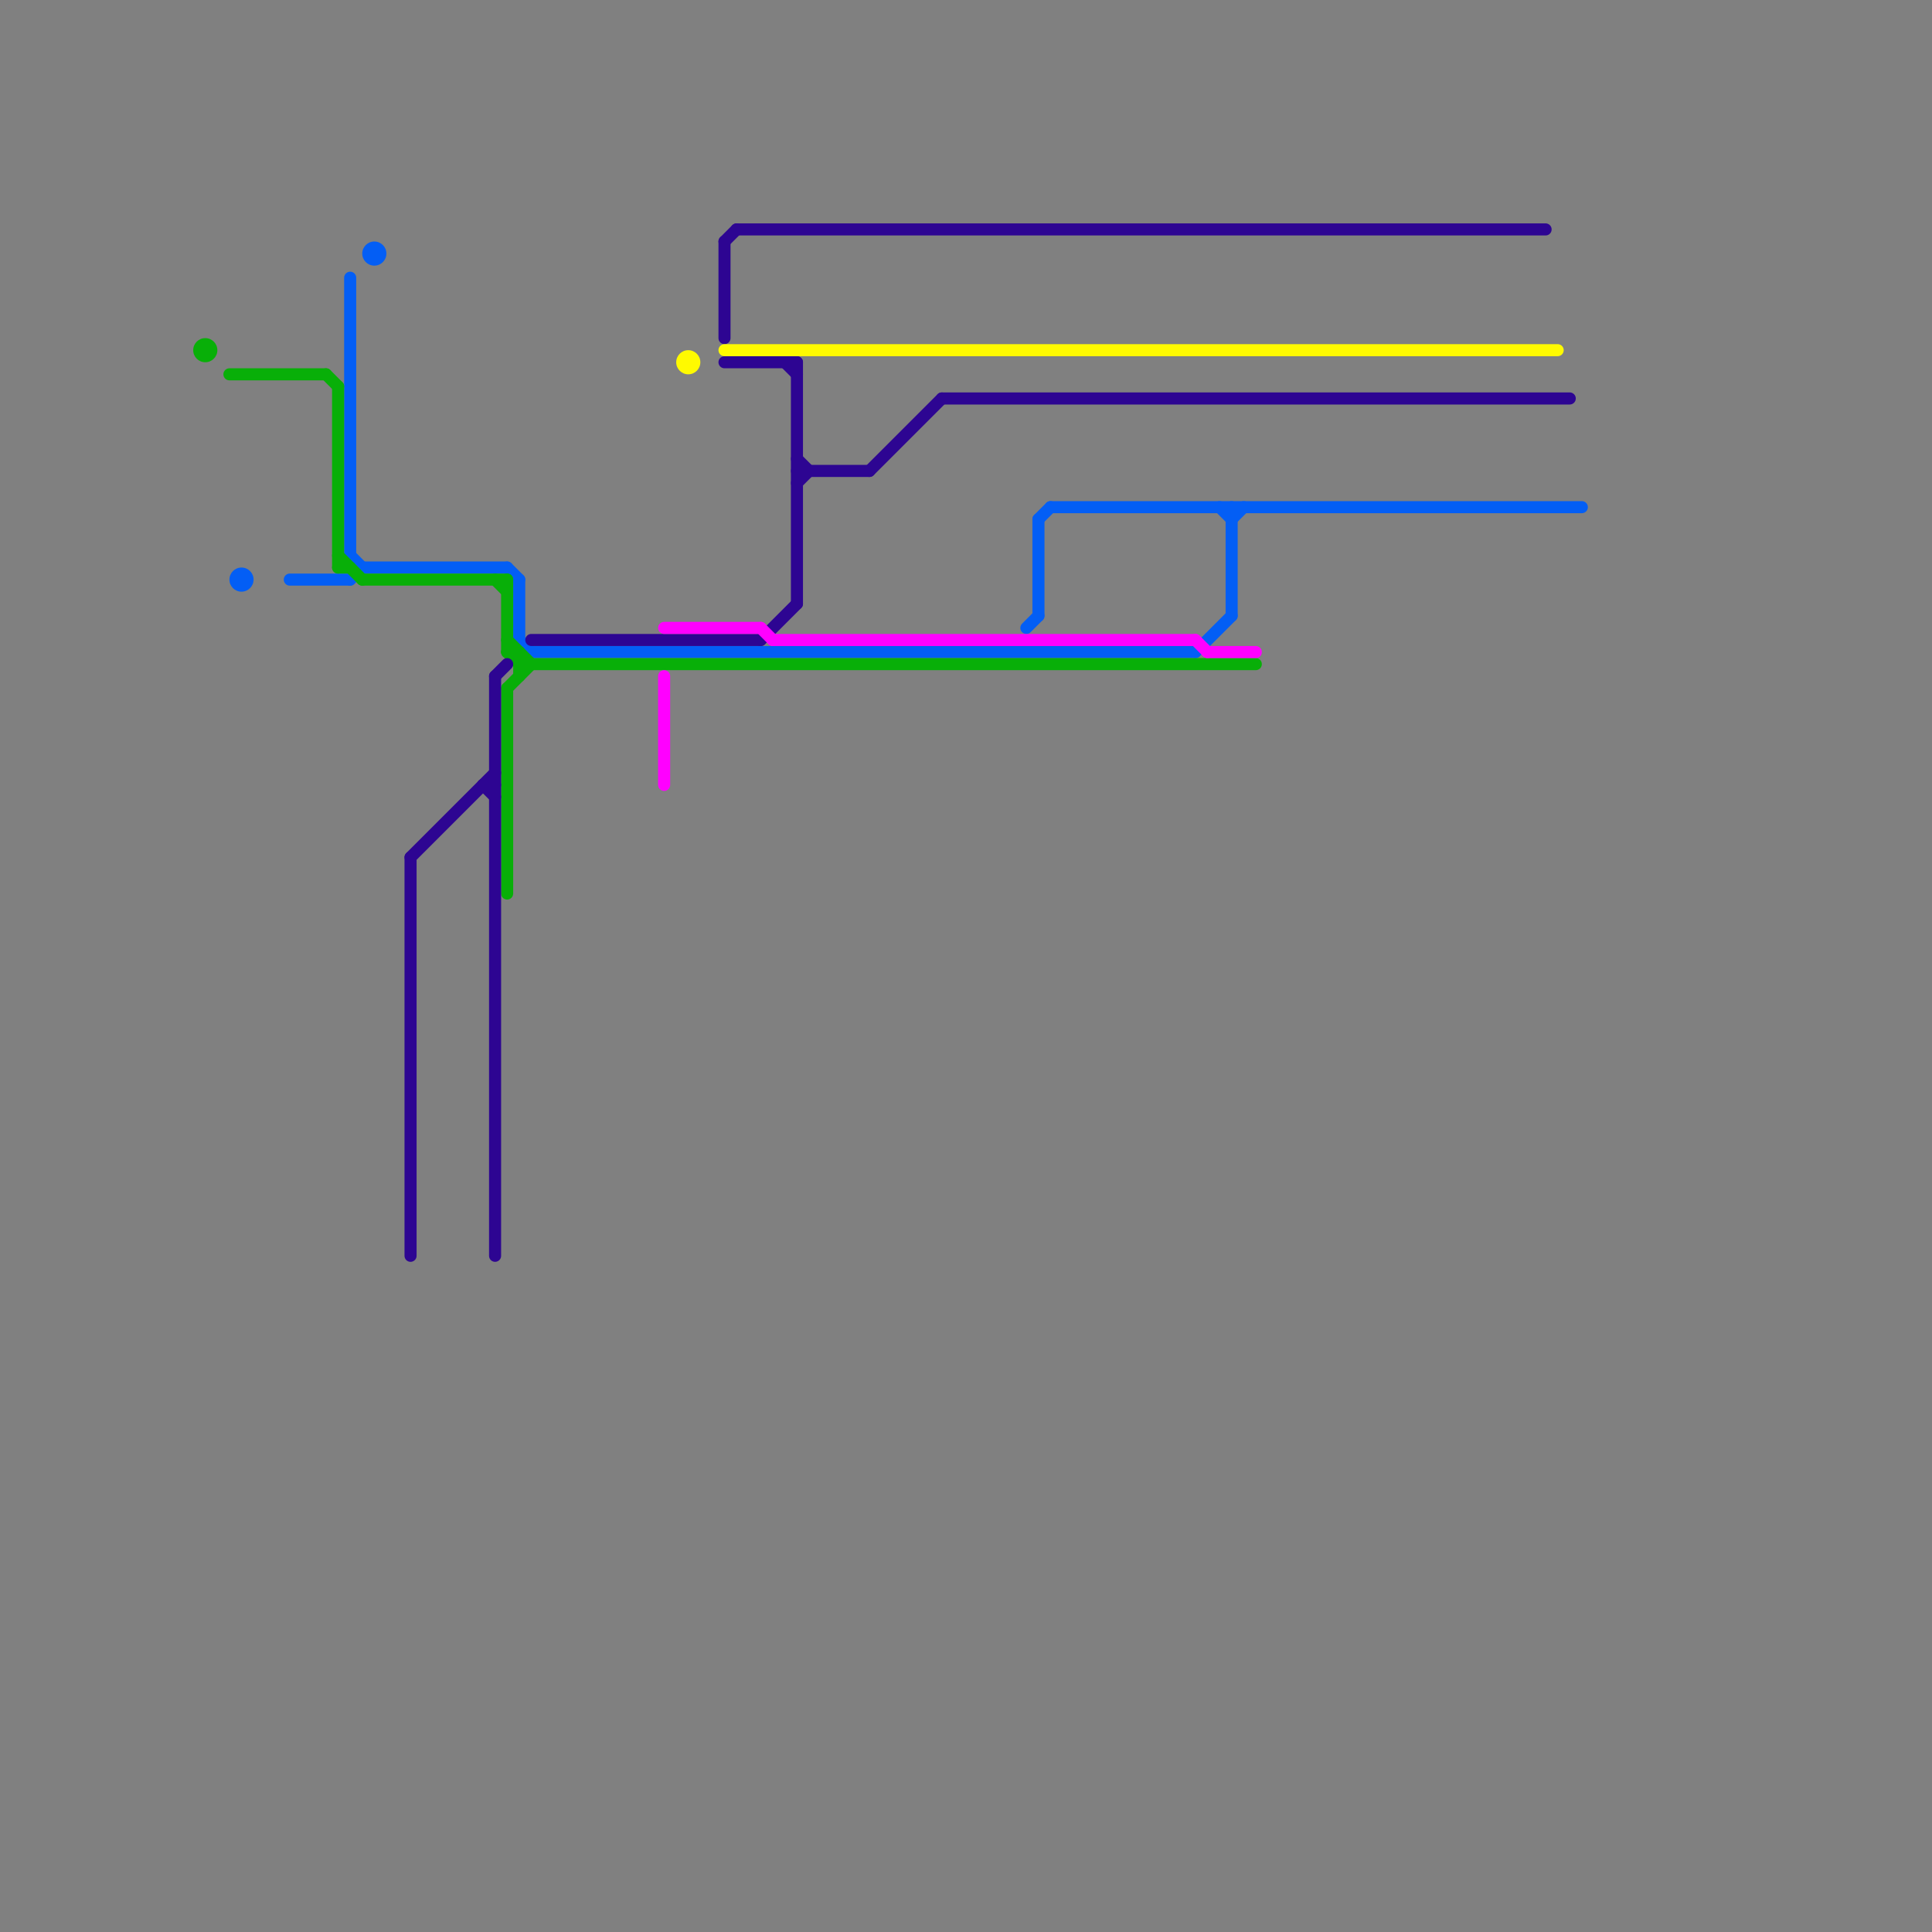
<svg version="1.1" xmlns="http://www.w3.org/2000/svg" viewBox="0 0 160 160">
<rect x="0" y="0" width="160" height="160" fill="#808080" stroke="none"/>
<style>text { font: 1px Helvetica; font-weight: 600; white-space: pre; dominant-baseline: central; } line { stroke-width: 1; fill: none; stroke-linecap: round; stroke-linejoin: round; } .c0 { stroke: #035ef5 } .c1 { stroke: #08af08 } .c2 { stroke: #2d0592 } .c3 { stroke: #ff00ff } .c4 { stroke: #fffa00 } .w1 { stroke-width: 1; }</style><defs><g id="wm-xf"><circle r="1.2" fill="#000"/><circle r="0.9" fill="#fff"/><circle r="0.6" fill="#000"/><circle r="0.3" fill="#fff"/></g><g id="wm"><circle r="0.6" fill="#000"/><circle r="0.3" fill="#fff"/></g><g id="ct-xf"><circle r="0.5" fill="#fff" stroke="#000" stroke-width="0.2"/></g><g id="ct"><circle r="0.5" fill="#fff" stroke="#000" stroke-width="0.1"/></g><g id="clg-035ef5"><circle r="0.6" fill="#035ef5"/><circle r="0.3" fill="#fff"/></g></defs><line class="c0 " x1="24" y1="48" x2="29" y2="48"/><line class="c0 " x1="30" y1="47" x2="42" y2="47"/><line class="c0 " x1="102" y1="43" x2="103" y2="42"/><line class="c0 " x1="86" y1="43" x2="86" y2="51"/><line class="c0 " x1="29" y1="46" x2="30" y2="47"/><line class="c0 " x1="43" y1="53" x2="44" y2="54"/><line class="c0 " x1="44" y1="54" x2="99" y2="54"/><line class="c0 " x1="87" y1="42" x2="131" y2="42"/><line class="c0 " x1="43" y1="48" x2="43" y2="53"/><line class="c0 " x1="42" y1="47" x2="43" y2="48"/><line class="c0 " x1="102" y1="42" x2="102" y2="51"/><line class="c0 " x1="86" y1="43" x2="87" y2="42"/><line class="c0 " x1="29" y1="23" x2="29" y2="46"/><line class="c0 " x1="99" y1="54" x2="102" y2="51"/><line class="c0 " x1="101" y1="42" x2="102" y2="43"/><line class="c0 " x1="85" y1="52" x2="86" y2="51"/><line class="c0 " x1="29" y1="48" x2="30" y2="47"/><circle cx="20" cy="48" r="1" fill="#035ef5" /><circle cx="31" cy="21" r="1" fill="#035ef5" /><line class="c1 " x1="42" y1="48" x2="42" y2="54"/><line class="c1 " x1="19" y1="31" x2="27" y2="31"/><line class="c1 " x1="30" y1="48" x2="42" y2="48"/><line class="c1 " x1="28" y1="32" x2="28" y2="47"/><line class="c1 " x1="43" y1="55" x2="104" y2="55"/><line class="c1 " x1="41" y1="48" x2="42" y2="49"/><line class="c1 " x1="42" y1="57" x2="44" y2="55"/><line class="c1 " x1="28" y1="46" x2="30" y2="48"/><line class="c1 " x1="42" y1="53" x2="44" y2="55"/><line class="c1 " x1="42" y1="57" x2="42" y2="74"/><line class="c1 " x1="42" y1="54" x2="43" y2="55"/><line class="c1 " x1="28" y1="47" x2="29" y2="47"/><line class="c1 " x1="43" y1="54" x2="43" y2="56"/><line class="c1 " x1="27" y1="31" x2="28" y2="32"/><line class="c1 " x1="42" y1="54" x2="43" y2="54"/><circle cx="17" cy="29" r="1" fill="#08af08" /><line class="c2 " x1="34" y1="71" x2="41" y2="64"/><line class="c2 " x1="61" y1="19" x2="128" y2="19"/><line class="c2 " x1="34" y1="71" x2="34" y2="104"/><line class="c2 " x1="40" y1="65" x2="41" y2="66"/><line class="c2 " x1="41" y1="56" x2="42" y2="55"/><line class="c2 " x1="78" y1="33" x2="130" y2="33"/><line class="c2 " x1="60" y1="20" x2="60" y2="28"/><line class="c2 " x1="66" y1="30" x2="66" y2="50"/><line class="c2 " x1="44" y1="53" x2="63" y2="53"/><line class="c2 " x1="40" y1="65" x2="41" y2="65"/><line class="c2 " x1="41" y1="56" x2="41" y2="104"/><line class="c2 " x1="66" y1="39" x2="72" y2="39"/><line class="c2 " x1="72" y1="39" x2="78" y2="33"/><line class="c2 " x1="60" y1="20" x2="61" y2="19"/><line class="c2 " x1="63" y1="53" x2="66" y2="50"/><line class="c2 " x1="60" y1="30" x2="66" y2="30"/><line class="c2 " x1="66" y1="40" x2="67" y2="39"/><line class="c2 " x1="66" y1="38" x2="67" y2="39"/><line class="c2 " x1="65" y1="30" x2="66" y2="31"/><line class="c3 " x1="64" y1="53" x2="99" y2="53"/><line class="c3 " x1="55" y1="52" x2="63" y2="52"/><line class="c3 " x1="99" y1="53" x2="100" y2="54"/><line class="c3 " x1="100" y1="54" x2="104" y2="54"/><line class="c3 " x1="55" y1="56" x2="55" y2="65"/><line class="c3 " x1="63" y1="52" x2="64" y2="53"/><line class="c4 " x1="60" y1="29" x2="129" y2="29"/><circle cx="57" cy="30" r="1" fill="#fffa00" />
</svg>
